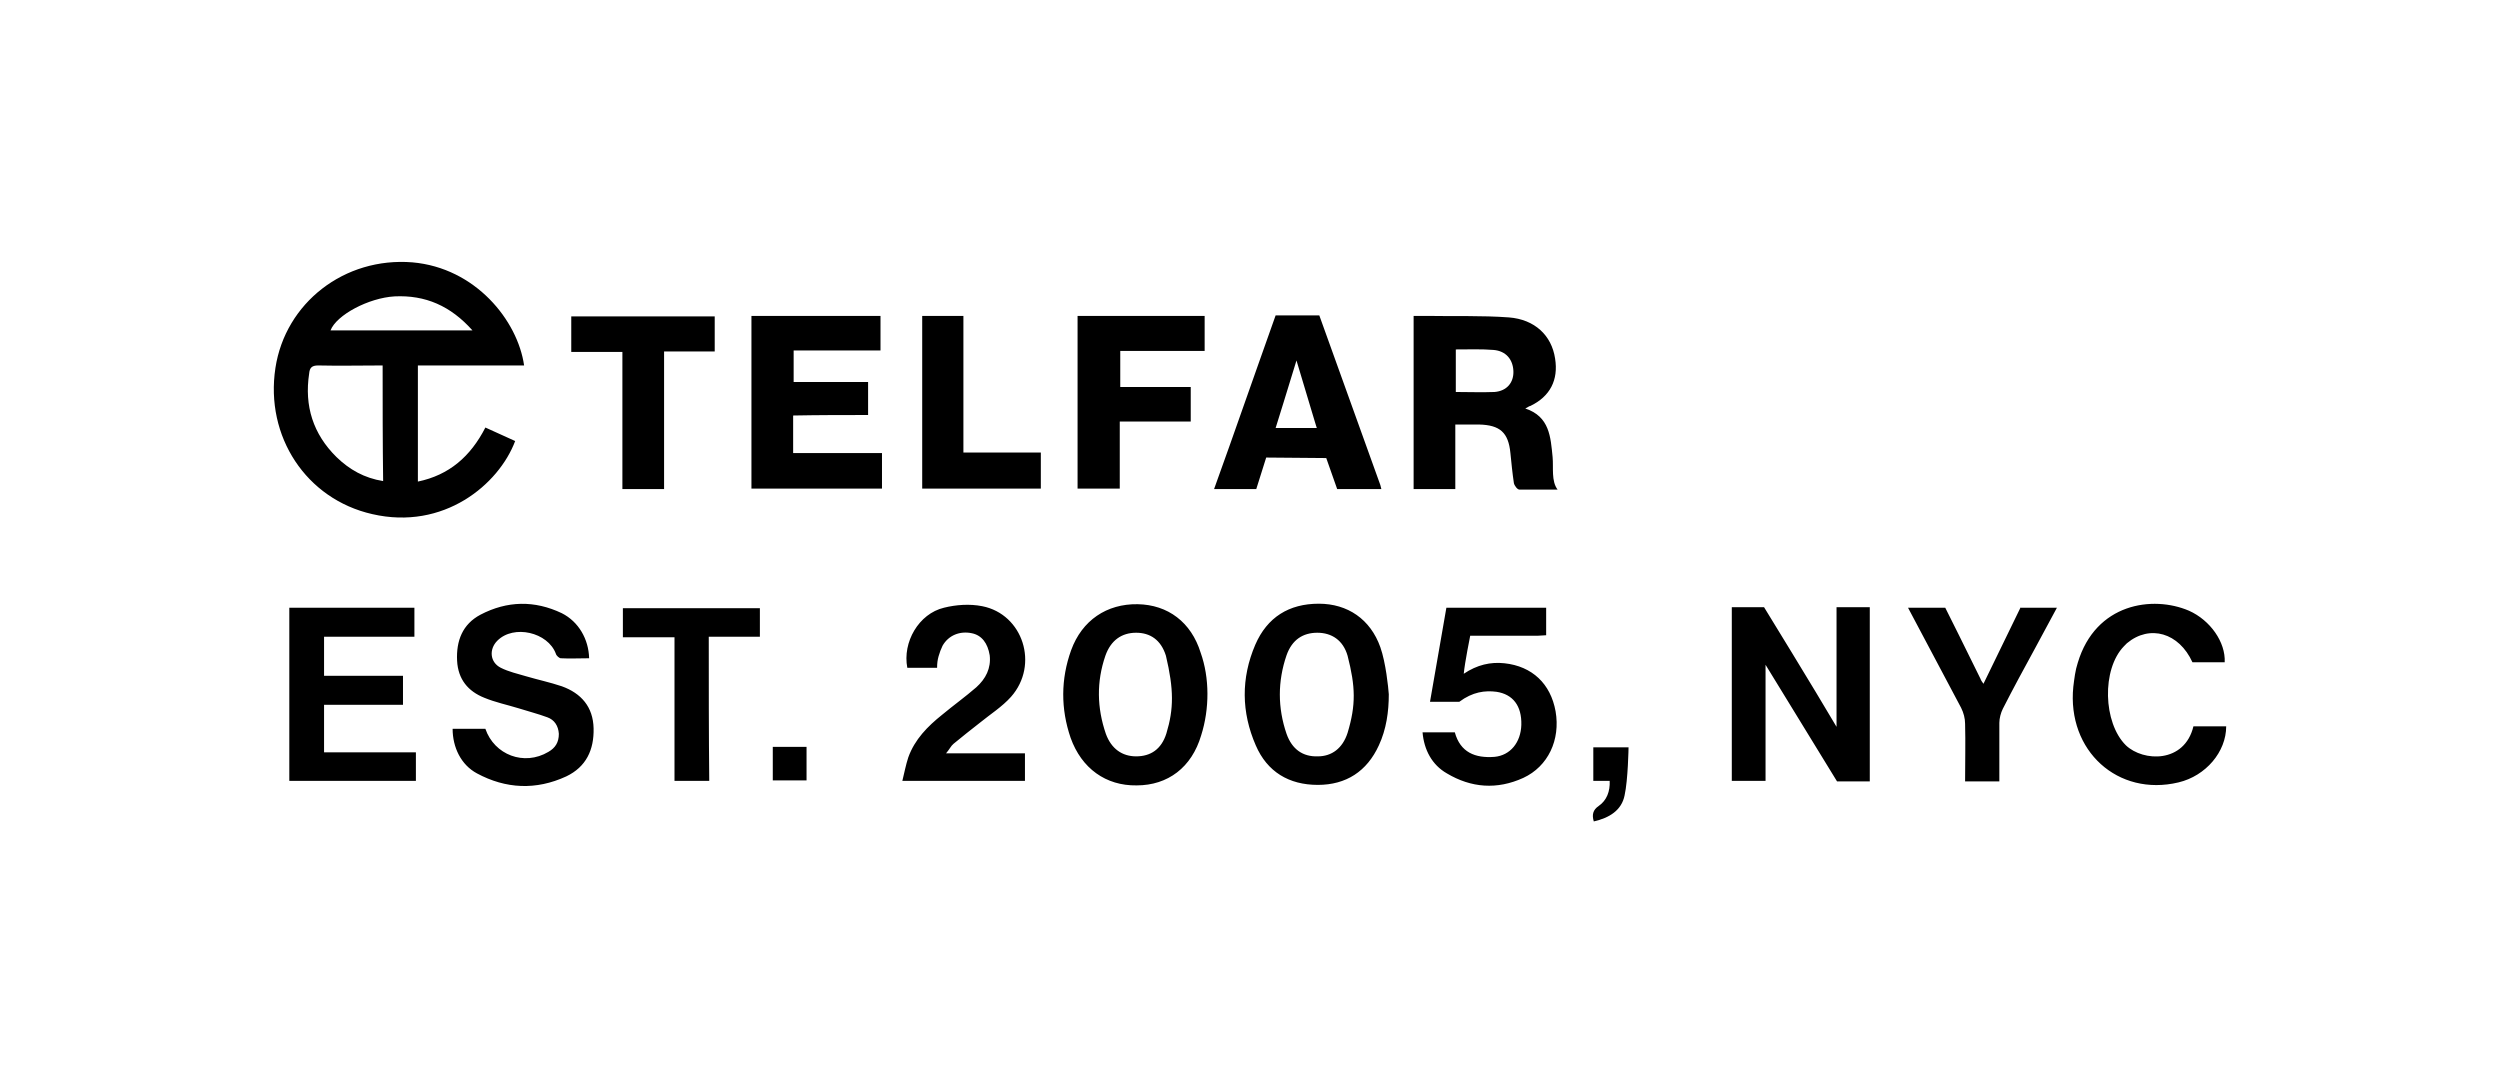<svg width="210" height="90" viewBox="0 0 210 90" fill="none" xmlns="http://www.w3.org/2000/svg">
<g clip-path="url(#clip0_1345_23581)">
<path d="M44.025 30.698C42.524 30.698 41.064 30.698 39.605 30.698C38.146 30.698 36.645 30.698 35.102 30.698C35.102 33.936 35.102 37.131 35.102 40.453C37.729 39.906 39.522 38.35 40.772 35.912C41.606 36.29 42.44 36.669 43.274 37.047C41.898 40.705 37.27 44.573 31.266 43.185C25.72 41.924 22.259 36.669 23.135 30.909C23.969 25.443 28.931 21.575 34.643 22.038C39.938 22.5 43.483 26.915 44.025 30.698ZM32.141 30.698C30.307 30.698 28.514 30.741 26.721 30.698C26.179 30.698 26.012 30.909 25.97 31.371C25.553 34.104 26.304 36.458 28.264 38.392C29.348 39.444 30.599 40.158 32.183 40.41C32.141 37.173 32.141 33.978 32.141 30.698ZM39.688 27.755C37.854 25.695 35.727 24.77 33.142 24.896C30.974 25.023 28.264 26.452 27.763 27.755C31.683 27.755 35.56 27.755 39.688 27.755ZM128.125 34.314C130.168 34.987 130.252 36.711 130.419 38.392C130.502 39.275 130.294 40.41 130.836 41.125C129.918 41.125 128.709 41.125 127.625 41.125C127.458 41.125 127.208 40.789 127.166 40.579C127.041 39.738 126.958 38.897 126.874 38.056C126.708 36.332 125.999 35.702 124.248 35.66C123.58 35.66 122.955 35.66 122.246 35.66C122.246 37.51 122.246 39.275 122.246 41.083C121.037 41.083 119.911 41.083 118.744 41.083C118.744 36.248 118.744 31.455 118.744 26.536C119.119 26.536 119.494 26.536 119.87 26.536C122.163 26.578 124.456 26.494 126.749 26.662C128.918 26.83 130.335 28.176 130.627 30.11C130.919 31.918 130.21 33.305 128.542 34.104C128.459 34.104 128.376 34.188 128.125 34.314ZM122.288 29.353C122.288 30.572 122.288 31.75 122.288 32.927C123.414 32.927 124.456 32.969 125.54 32.927C126.583 32.843 127.166 32.128 127.125 31.161C127.083 30.194 126.499 29.479 125.457 29.395C124.456 29.311 123.414 29.353 122.288 29.353ZM72.92 34.861C72.92 33.894 72.92 33.011 72.92 32.086C70.793 32.086 68.75 32.086 66.666 32.086C66.666 31.161 66.666 30.362 66.666 29.437C69.126 29.437 71.544 29.437 73.962 29.437C73.962 28.428 73.962 27.503 73.962 26.536C70.335 26.536 66.707 26.536 63.121 26.536C63.121 31.413 63.121 36.206 63.121 41.041C66.791 41.041 70.418 41.041 74.087 41.041C74.087 40.032 74.087 39.065 74.087 38.056C71.586 38.056 69.126 38.056 66.624 38.056C66.624 36.963 66.624 35.996 66.624 34.903C68.792 34.861 70.835 34.861 72.92 34.861ZM148.181 51.005H145.471C145.471 51.005 145.471 60.76 145.471 65.594C146.43 65.594 147.305 65.594 148.306 65.594C148.306 62.315 148.306 59.036 148.306 55.84C150.182 58.91 154.31 65.636 154.31 65.636H157.062V51.005H154.269C154.269 51.005 154.269 57.69 154.269 61.054C152.392 57.858 148.181 51.005 148.181 51.005ZM116.034 41.083H112.323L111.405 38.477L106.36 38.434L105.526 41.083H101.982C101.982 41.083 102.858 38.645 103.275 37.467C104.484 34.02 107.152 26.494 107.152 26.494H110.822L115.95 40.747L116.034 41.083ZM108.904 30.278C108.32 32.212 107.152 35.954 107.152 35.954H110.613C110.613 35.996 109.487 32.212 108.904 30.278ZM24.302 65.594C27.888 65.594 31.391 65.594 34.935 65.594C34.935 64.796 34.935 64.039 34.935 63.198C32.35 63.198 29.806 63.198 27.221 63.198C27.221 61.853 27.221 60.549 27.221 59.204C29.473 59.204 31.683 59.204 33.851 59.204C33.851 58.363 33.851 57.606 33.851 56.765C31.599 56.765 29.389 56.765 27.221 56.765C27.221 55.63 27.221 54.621 27.221 53.486C28.514 53.486 29.765 53.486 31.015 53.486C32.266 53.486 33.559 53.486 34.81 53.486C34.81 52.603 34.81 51.846 34.81 51.047C31.266 51.047 27.805 51.047 24.302 51.047C24.302 55.967 24.302 60.76 24.302 65.594ZM47.194 51.51C44.9 50.417 42.607 50.459 40.355 51.636C38.854 52.435 38.312 53.822 38.396 55.504C38.479 57.06 39.313 58.069 40.689 58.615C41.606 58.994 42.607 59.204 43.566 59.498C44.358 59.75 45.192 59.961 45.984 60.255C46.568 60.465 46.902 60.97 46.943 61.642C46.943 62.357 46.651 62.82 46.068 63.156C44.025 64.375 41.523 63.408 40.772 61.222C39.855 61.222 38.938 61.222 38.02 61.222C38.02 62.778 38.729 64.249 40.064 64.964C42.482 66.267 45.025 66.393 47.569 65.216C49.237 64.417 49.904 62.988 49.862 61.18C49.82 59.372 48.82 58.237 47.194 57.648C46.193 57.312 45.192 57.102 44.191 56.807C43.483 56.597 42.732 56.429 42.065 56.093C41.148 55.63 41.064 54.537 41.773 53.822C43.149 52.435 46.026 53.108 46.693 54.915C46.735 55.084 46.985 55.294 47.11 55.294C47.861 55.336 48.653 55.294 49.487 55.294C49.445 53.696 48.611 52.225 47.194 51.51ZM116.659 58.321C116.659 59.792 116.45 61.264 115.825 62.609C114.824 64.796 113.073 65.931 110.696 65.931C108.278 65.931 106.443 64.838 105.484 62.609C104.275 59.834 104.234 56.976 105.443 54.159C106.443 51.846 108.278 50.711 110.78 50.711C113.198 50.711 115.116 52.014 115.95 54.369C116.409 55.672 116.617 57.732 116.659 58.321ZM113.198 55.084C112.823 53.78 111.864 53.15 110.655 53.15C109.446 53.15 108.528 53.738 108.07 55.042C107.319 57.228 107.319 59.456 108.07 61.642C108.528 62.946 109.446 63.576 110.696 63.534C111.864 63.534 112.781 62.862 113.198 61.558C113.907 59.204 113.865 57.69 113.198 55.084ZM100.898 61.769C100.106 64.459 98.104 65.973 95.477 65.973C92.892 66.015 90.849 64.543 89.932 61.979C89.098 59.54 89.098 57.06 89.974 54.621C90.891 52.099 92.976 50.711 95.561 50.753C98.104 50.795 100.064 52.267 100.856 54.831C101.607 56.934 101.607 59.54 100.898 61.769ZM97.938 55.084C97.52 53.738 96.603 53.15 95.436 53.15C94.227 53.15 93.309 53.78 92.851 55.084C92.1 57.27 92.142 59.456 92.892 61.642C93.351 62.904 94.268 63.534 95.436 63.534C96.645 63.534 97.562 62.946 97.979 61.6C98.605 59.54 98.605 57.901 97.938 55.084ZM90.516 26.536C90.516 31.413 90.516 36.248 90.516 41.041C91.683 41.041 92.809 41.041 94.06 41.041C94.06 39.149 94.06 37.299 94.06 35.407C96.103 35.407 98.063 35.407 100.022 35.407C100.022 34.44 100.022 33.515 100.022 32.506C98.021 32.506 96.061 32.506 94.102 32.506C94.102 31.455 94.102 30.53 94.102 29.479C96.478 29.479 98.813 29.479 101.19 29.479C101.19 28.47 101.19 27.545 101.19 26.536C97.562 26.536 94.06 26.536 90.516 26.536ZM123.497 53.402C123.497 53.402 127.458 53.402 129.168 53.402C129.418 53.402 129.626 53.36 129.877 53.36C129.877 52.519 129.877 51.804 129.877 51.047C127.083 51.047 124.331 51.047 121.496 51.047C121.037 53.696 120.578 56.303 120.12 58.952C120.995 58.952 122.371 58.952 122.58 58.952C123.706 58.111 124.748 57.985 125.707 58.111C127.083 58.321 127.833 59.288 127.792 60.886C127.75 62.357 126.874 63.45 125.54 63.576C123.914 63.703 122.663 63.198 122.205 61.516C121.246 61.516 120.37 61.516 119.494 61.516C119.619 62.988 120.287 64.249 121.537 64.964C123.58 66.183 125.749 66.351 127.959 65.342C130.043 64.375 131.086 62.147 130.669 59.75C130.252 57.438 128.709 55.967 126.374 55.714C125.207 55.588 124.081 55.84 122.955 56.597C123.038 55.672 123.497 53.402 123.497 53.402ZM183.873 51.3C180.829 49.996 176.034 50.669 174.533 55.672C174.324 56.303 174.241 57.018 174.158 57.69C173.616 63.072 177.91 66.94 182.997 65.721C185.29 65.174 187 63.156 187 61.012C186.083 61.012 185.165 61.012 184.248 61.012C183.498 64.123 180.037 63.997 178.577 62.609C176.659 60.717 176.534 56.219 178.411 54.285C178.494 54.201 178.577 54.117 178.661 54.032C180.579 52.435 183.039 53.15 184.165 55.63C185.082 55.63 185.958 55.63 186.875 55.63C186.958 53.949 185.666 52.099 183.873 51.3ZM78.841 55.126C78.924 54.831 79.049 54.495 79.174 54.243C79.675 53.36 80.634 52.981 81.634 53.192C82.468 53.36 82.969 54.032 83.135 55.042C83.26 56.135 82.802 57.018 82.01 57.732C81.092 58.531 80.092 59.246 79.133 60.045C77.924 61.012 76.839 62.105 76.297 63.618C76.089 64.249 75.964 64.922 75.797 65.594C79.341 65.594 82.719 65.594 86.096 65.594C86.096 64.796 86.096 64.081 86.096 63.282C83.886 63.282 81.76 63.282 79.466 63.282C79.758 62.946 79.883 62.651 80.092 62.483C80.8 61.895 81.551 61.306 82.302 60.717C83.177 60.003 84.178 59.372 84.928 58.531C87.305 55.84 85.929 51.594 82.51 50.921C81.468 50.711 80.3 50.795 79.299 51.047C77.173 51.552 75.797 53.948 76.214 56.093C77.048 56.093 77.882 56.093 78.716 56.093C78.716 55.714 78.757 55.42 78.841 55.126ZM77.465 41.041C80.8 41.041 84.094 41.041 87.43 41.041C87.43 40.032 87.43 39.065 87.43 38.014C85.262 38.014 83.135 38.014 80.926 38.014C80.926 34.146 80.926 30.32 80.926 26.536C79.716 26.536 78.632 26.536 77.465 26.536C77.465 31.413 77.465 36.206 77.465 41.041ZM169.738 51.005C169.738 51.005 167.57 55.462 166.611 57.438C166.486 57.27 166.402 57.144 166.361 57.018C165.485 55.21 163.4 51.047 163.4 51.047H160.273C160.273 51.047 163.358 56.849 164.734 59.456C164.943 59.877 165.068 60.339 165.068 60.801C165.11 62.399 165.068 63.997 165.068 65.636C166.069 65.636 166.986 65.636 167.945 65.636C167.945 63.955 167.945 62.357 167.945 60.717C167.945 60.339 168.07 59.877 168.237 59.54C169.112 57.816 170.03 56.135 170.947 54.453C171.531 53.36 172.782 51.047 172.782 51.047H169.738V51.005ZM59.536 53.486C61.037 53.486 62.413 53.486 63.83 53.486C63.83 52.645 63.83 51.846 63.83 51.09C59.953 51.09 56.158 51.09 52.322 51.09C52.322 51.888 52.322 52.687 52.322 53.528C53.782 53.528 55.157 53.528 56.658 53.528C56.658 57.606 56.658 61.6 56.658 65.594C57.617 65.594 58.535 65.594 59.577 65.594C59.536 61.558 59.536 57.564 59.536 53.486ZM55.783 29.521C57.284 29.521 58.618 29.521 60.036 29.521C60.036 28.68 60.036 27.335 60.036 26.578C56.158 26.578 51.864 26.578 47.986 26.578C47.986 27.377 47.986 28.722 47.986 29.563C49.445 29.563 50.821 29.563 52.281 29.563C52.281 33.642 52.281 37.047 52.281 41.083C53.239 41.083 54.74 41.083 55.783 41.083C55.783 37.005 55.783 33.557 55.783 29.521ZM136.465 66.814C136.756 65.51 136.798 62.778 136.798 62.778H133.838V65.594C133.838 65.594 134.755 65.594 135.214 65.594C135.255 66.477 134.963 67.234 134.296 67.697C133.796 68.033 133.713 68.453 133.879 69C135.172 68.706 136.214 68.075 136.465 66.814ZM67.75 65.552C67.75 64.585 67.75 63.66 67.75 62.736C66.791 62.736 65.873 62.736 64.914 62.736C64.914 63.703 64.914 64.627 64.914 65.552C65.873 65.552 66.791 65.552 67.75 65.552Z" fill="black"/>
</g>
<defs>
<clipPath id="clip0_1345_23581">
<rect width="210" height="90" fill="white"/>
</clipPath>
</defs>
</svg>
